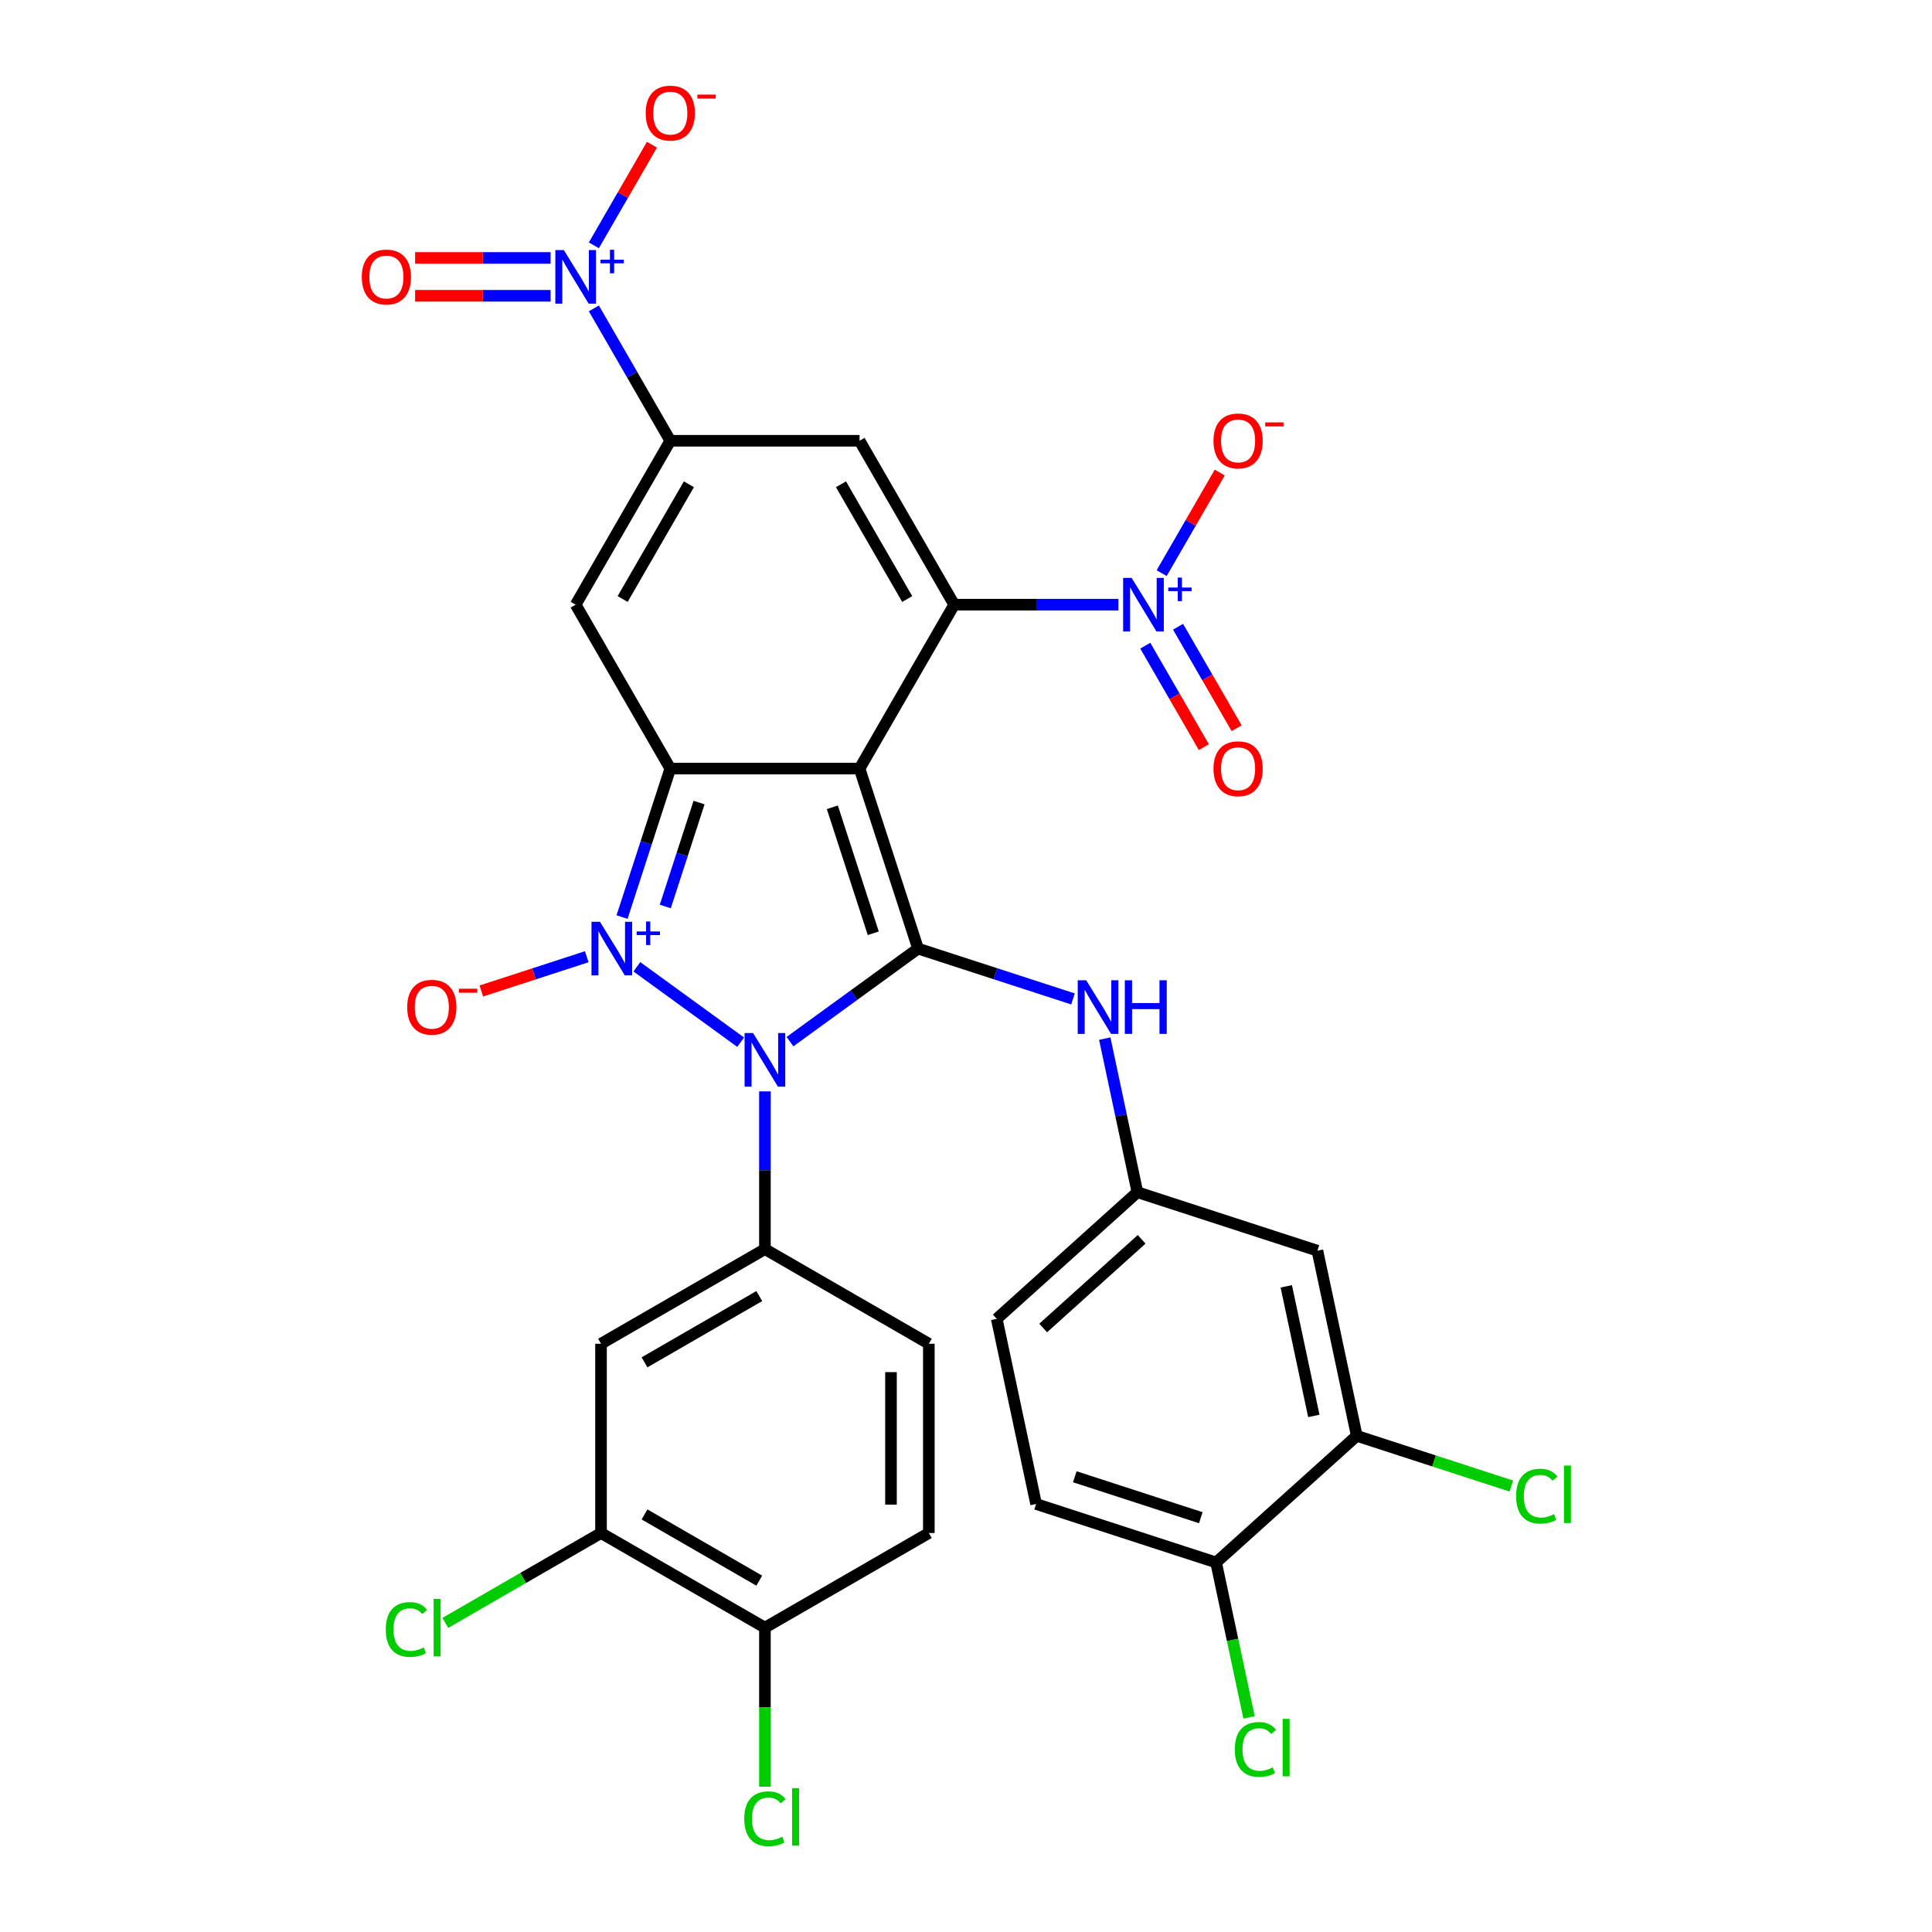 <?xml version='1.0' encoding='iso-8859-1'?>
<svg version='1.1' baseProfile='full'
              xmlns='http://www.w3.org/2000/svg'
                      xmlns:rdkit='http://www.rdkit.org/xml'
                      xmlns:xlink='http://www.w3.org/1999/xlink'
                  xml:space='preserve'
width='1000px' height='1000px' viewBox='0 0 1000 1000'>
<!-- END OF HEADER -->
<rect style='opacity:1.0;fill:#FFFFFF;stroke:none' width='1000' height='1000' x='0' y='0'> </rect>
<path class='bond-1' d='M 329.641,500.414 L 383.356,539.44' style='fill:none;fill-rule:evenodd;stroke:#0000FF;stroke-width:6px;stroke-linecap:butt;stroke-linejoin:miter;stroke-opacity:1' />
<path class='bond-3' d='M 321.973,474.669 L 334.458,436.245' style='fill:none;fill-rule:evenodd;stroke:#0000FF;stroke-width:6px;stroke-linecap:butt;stroke-linejoin:miter;stroke-opacity:1' />
<path class='bond-3' d='M 334.458,436.245 L 346.943,397.82' style='fill:none;fill-rule:evenodd;stroke:#000000;stroke-width:6px;stroke-linecap:butt;stroke-linejoin:miter;stroke-opacity:1' />
<path class='bond-3' d='M 344.353,469.197 L 353.092,442.299' style='fill:none;fill-rule:evenodd;stroke:#0000FF;stroke-width:6px;stroke-linecap:butt;stroke-linejoin:miter;stroke-opacity:1' />
<path class='bond-3' d='M 353.092,442.299 L 361.832,415.402' style='fill:none;fill-rule:evenodd;stroke:#000000;stroke-width:6px;stroke-linecap:butt;stroke-linejoin:miter;stroke-opacity:1' />
<path class='bond-13' d='M 303.7,495.205 L 276.414,504.07' style='fill:none;fill-rule:evenodd;stroke:#0000FF;stroke-width:6px;stroke-linecap:butt;stroke-linejoin:miter;stroke-opacity:1' />
<path class='bond-13' d='M 276.414,504.07 L 249.129,512.936' style='fill:none;fill-rule:evenodd;stroke:#FF0000;stroke-width:6px;stroke-linecap:butt;stroke-linejoin:miter;stroke-opacity:1' />
<path class='bond-0' d='M 444.908,397.82 L 346.943,397.82' style='fill:none;fill-rule:evenodd;stroke:#000000;stroke-width:6px;stroke-linecap:butt;stroke-linejoin:miter;stroke-opacity:1' />
<path class='bond-4' d='M 444.908,397.82 L 493.89,312.981' style='fill:none;fill-rule:evenodd;stroke:#000000;stroke-width:6px;stroke-linecap:butt;stroke-linejoin:miter;stroke-opacity:1' />
<path class='bond-32' d='M 444.908,397.82 L 475.18,490.99' style='fill:none;fill-rule:evenodd;stroke:#000000;stroke-width:6px;stroke-linecap:butt;stroke-linejoin:miter;stroke-opacity:1' />
<path class='bond-32' d='M 430.815,417.85 L 452.006,483.069' style='fill:none;fill-rule:evenodd;stroke:#000000;stroke-width:6px;stroke-linecap:butt;stroke-linejoin:miter;stroke-opacity:1' />
<path class='bond-2' d='M 408.896,539.149 L 442.038,515.07' style='fill:none;fill-rule:evenodd;stroke:#0000FF;stroke-width:6px;stroke-linecap:butt;stroke-linejoin:miter;stroke-opacity:1' />
<path class='bond-2' d='M 442.038,515.07 L 475.18,490.99' style='fill:none;fill-rule:evenodd;stroke:#000000;stroke-width:6px;stroke-linecap:butt;stroke-linejoin:miter;stroke-opacity:1' />
<path class='bond-10' d='M 395.925,564.893 L 395.925,605.715' style='fill:none;fill-rule:evenodd;stroke:#0000FF;stroke-width:6px;stroke-linecap:butt;stroke-linejoin:miter;stroke-opacity:1' />
<path class='bond-10' d='M 395.925,605.715 L 395.925,646.537' style='fill:none;fill-rule:evenodd;stroke:#000000;stroke-width:6px;stroke-linecap:butt;stroke-linejoin:miter;stroke-opacity:1' />
<path class='bond-11' d='M 475.18,490.99 L 515.28,504.019' style='fill:none;fill-rule:evenodd;stroke:#000000;stroke-width:6px;stroke-linecap:butt;stroke-linejoin:miter;stroke-opacity:1' />
<path class='bond-11' d='M 515.28,504.019 L 555.38,517.049' style='fill:none;fill-rule:evenodd;stroke:#0000FF;stroke-width:6px;stroke-linecap:butt;stroke-linejoin:miter;stroke-opacity:1' />
<path class='bond-7' d='M 346.943,397.82 L 297.961,312.981' style='fill:none;fill-rule:evenodd;stroke:#000000;stroke-width:6px;stroke-linecap:butt;stroke-linejoin:miter;stroke-opacity:1' />
<path class='bond-8' d='M 493.89,312.981 L 536.387,312.981' style='fill:none;fill-rule:evenodd;stroke:#000000;stroke-width:6px;stroke-linecap:butt;stroke-linejoin:miter;stroke-opacity:1' />
<path class='bond-8' d='M 536.387,312.981 L 578.884,312.981' style='fill:none;fill-rule:evenodd;stroke:#0000FF;stroke-width:6px;stroke-linecap:butt;stroke-linejoin:miter;stroke-opacity:1' />
<path class='bond-33' d='M 493.89,312.981 L 444.908,228.141' style='fill:none;fill-rule:evenodd;stroke:#000000;stroke-width:6px;stroke-linecap:butt;stroke-linejoin:miter;stroke-opacity:1' />
<path class='bond-33' d='M 469.575,310.051 L 435.287,250.663' style='fill:none;fill-rule:evenodd;stroke:#000000;stroke-width:6px;stroke-linecap:butt;stroke-linejoin:miter;stroke-opacity:1' />
<path class='bond-5' d='M 346.943,228.141 L 297.961,312.981' style='fill:none;fill-rule:evenodd;stroke:#000000;stroke-width:6px;stroke-linecap:butt;stroke-linejoin:miter;stroke-opacity:1' />
<path class='bond-5' d='M 356.564,250.663 L 322.276,310.051' style='fill:none;fill-rule:evenodd;stroke:#000000;stroke-width:6px;stroke-linecap:butt;stroke-linejoin:miter;stroke-opacity:1' />
<path class='bond-6' d='M 346.943,228.141 L 444.908,228.141' style='fill:none;fill-rule:evenodd;stroke:#000000;stroke-width:6px;stroke-linecap:butt;stroke-linejoin:miter;stroke-opacity:1' />
<path class='bond-9' d='M 346.943,228.141 L 327.164,193.882' style='fill:none;fill-rule:evenodd;stroke:#000000;stroke-width:6px;stroke-linecap:butt;stroke-linejoin:miter;stroke-opacity:1' />
<path class='bond-9' d='M 327.164,193.882 L 307.384,159.622' style='fill:none;fill-rule:evenodd;stroke:#0000FF;stroke-width:6px;stroke-linecap:butt;stroke-linejoin:miter;stroke-opacity:1' />
<path class='bond-17' d='M 601.277,296.66 L 616.312,270.619' style='fill:none;fill-rule:evenodd;stroke:#0000FF;stroke-width:6px;stroke-linecap:butt;stroke-linejoin:miter;stroke-opacity:1' />
<path class='bond-17' d='M 616.312,270.619 L 631.347,244.579' style='fill:none;fill-rule:evenodd;stroke:#FF0000;stroke-width:6px;stroke-linecap:butt;stroke-linejoin:miter;stroke-opacity:1' />
<path class='bond-19' d='M 592.793,334.2 L 607.952,360.456' style='fill:none;fill-rule:evenodd;stroke:#0000FF;stroke-width:6px;stroke-linecap:butt;stroke-linejoin:miter;stroke-opacity:1' />
<path class='bond-19' d='M 607.952,360.456 L 623.111,386.712' style='fill:none;fill-rule:evenodd;stroke:#FF0000;stroke-width:6px;stroke-linecap:butt;stroke-linejoin:miter;stroke-opacity:1' />
<path class='bond-19' d='M 609.761,324.403 L 624.92,350.66' style='fill:none;fill-rule:evenodd;stroke:#0000FF;stroke-width:6px;stroke-linecap:butt;stroke-linejoin:miter;stroke-opacity:1' />
<path class='bond-19' d='M 624.92,350.66 L 640.079,376.916' style='fill:none;fill-rule:evenodd;stroke:#FF0000;stroke-width:6px;stroke-linecap:butt;stroke-linejoin:miter;stroke-opacity:1' />
<path class='bond-18' d='M 307.384,126.98 L 322.418,100.94' style='fill:none;fill-rule:evenodd;stroke:#0000FF;stroke-width:6px;stroke-linecap:butt;stroke-linejoin:miter;stroke-opacity:1' />
<path class='bond-18' d='M 322.418,100.94 L 337.453,74.899' style='fill:none;fill-rule:evenodd;stroke:#FF0000;stroke-width:6px;stroke-linecap:butt;stroke-linejoin:miter;stroke-opacity:1' />
<path class='bond-21' d='M 284.99,133.505 L 249.924,133.505' style='fill:none;fill-rule:evenodd;stroke:#0000FF;stroke-width:6px;stroke-linecap:butt;stroke-linejoin:miter;stroke-opacity:1' />
<path class='bond-21' d='M 249.924,133.505 L 214.857,133.505' style='fill:none;fill-rule:evenodd;stroke:#FF0000;stroke-width:6px;stroke-linecap:butt;stroke-linejoin:miter;stroke-opacity:1' />
<path class='bond-21' d='M 284.99,153.098 L 249.924,153.098' style='fill:none;fill-rule:evenodd;stroke:#0000FF;stroke-width:6px;stroke-linecap:butt;stroke-linejoin:miter;stroke-opacity:1' />
<path class='bond-21' d='M 249.924,153.098 L 214.857,153.098' style='fill:none;fill-rule:evenodd;stroke:#FF0000;stroke-width:6px;stroke-linecap:butt;stroke-linejoin:miter;stroke-opacity:1' />
<path class='bond-12' d='M 395.925,646.537 L 311.086,695.519' style='fill:none;fill-rule:evenodd;stroke:#000000;stroke-width:6px;stroke-linecap:butt;stroke-linejoin:miter;stroke-opacity:1' />
<path class='bond-12' d='M 392.996,670.852 L 333.608,705.14' style='fill:none;fill-rule:evenodd;stroke:#000000;stroke-width:6px;stroke-linecap:butt;stroke-linejoin:miter;stroke-opacity:1' />
<path class='bond-22' d='M 395.925,646.537 L 480.765,695.519' style='fill:none;fill-rule:evenodd;stroke:#000000;stroke-width:6px;stroke-linecap:butt;stroke-linejoin:miter;stroke-opacity:1' />
<path class='bond-20' d='M 571.819,537.584 L 580.269,577.335' style='fill:none;fill-rule:evenodd;stroke:#0000FF;stroke-width:6px;stroke-linecap:butt;stroke-linejoin:miter;stroke-opacity:1' />
<path class='bond-20' d='M 580.269,577.335 L 588.718,617.087' style='fill:none;fill-rule:evenodd;stroke:#000000;stroke-width:6px;stroke-linecap:butt;stroke-linejoin:miter;stroke-opacity:1' />
<path class='bond-14' d='M 311.086,695.519 L 311.086,793.484' style='fill:none;fill-rule:evenodd;stroke:#000000;stroke-width:6px;stroke-linecap:butt;stroke-linejoin:miter;stroke-opacity:1' />
<path class='bond-27' d='M 311.086,793.484 L 270.792,816.747' style='fill:none;fill-rule:evenodd;stroke:#000000;stroke-width:6px;stroke-linecap:butt;stroke-linejoin:miter;stroke-opacity:1' />
<path class='bond-27' d='M 270.792,816.747 L 230.498,840.011' style='fill:none;fill-rule:evenodd;stroke:#00CC00;stroke-width:6px;stroke-linecap:butt;stroke-linejoin:miter;stroke-opacity:1' />
<path class='bond-34' d='M 311.086,793.484 L 395.925,842.466' style='fill:none;fill-rule:evenodd;stroke:#000000;stroke-width:6px;stroke-linecap:butt;stroke-linejoin:miter;stroke-opacity:1' />
<path class='bond-34' d='M 333.608,783.863 L 392.996,818.151' style='fill:none;fill-rule:evenodd;stroke:#000000;stroke-width:6px;stroke-linecap:butt;stroke-linejoin:miter;stroke-opacity:1' />
<path class='bond-15' d='M 702.256,743.183 L 681.888,647.359' style='fill:none;fill-rule:evenodd;stroke:#000000;stroke-width:6px;stroke-linecap:butt;stroke-linejoin:miter;stroke-opacity:1' />
<path class='bond-15' d='M 680.036,732.883 L 665.778,665.807' style='fill:none;fill-rule:evenodd;stroke:#000000;stroke-width:6px;stroke-linecap:butt;stroke-linejoin:miter;stroke-opacity:1' />
<path class='bond-28' d='M 702.256,743.183 L 742.267,756.184' style='fill:none;fill-rule:evenodd;stroke:#000000;stroke-width:6px;stroke-linecap:butt;stroke-linejoin:miter;stroke-opacity:1' />
<path class='bond-28' d='M 742.267,756.184 L 782.279,769.184' style='fill:none;fill-rule:evenodd;stroke:#00CC00;stroke-width:6px;stroke-linecap:butt;stroke-linejoin:miter;stroke-opacity:1' />
<path class='bond-35' d='M 702.256,743.183 L 629.454,808.734' style='fill:none;fill-rule:evenodd;stroke:#000000;stroke-width:6px;stroke-linecap:butt;stroke-linejoin:miter;stroke-opacity:1' />
<path class='bond-16' d='M 681.888,647.359 L 588.718,617.087' style='fill:none;fill-rule:evenodd;stroke:#000000;stroke-width:6px;stroke-linecap:butt;stroke-linejoin:miter;stroke-opacity:1' />
<path class='bond-29' d='M 588.718,617.087 L 515.916,682.638' style='fill:none;fill-rule:evenodd;stroke:#000000;stroke-width:6px;stroke-linecap:butt;stroke-linejoin:miter;stroke-opacity:1' />
<path class='bond-29' d='M 590.908,641.48 L 539.947,687.365' style='fill:none;fill-rule:evenodd;stroke:#000000;stroke-width:6px;stroke-linecap:butt;stroke-linejoin:miter;stroke-opacity:1' />
<path class='bond-25' d='M 480.765,695.519 L 480.765,793.484' style='fill:none;fill-rule:evenodd;stroke:#000000;stroke-width:6px;stroke-linecap:butt;stroke-linejoin:miter;stroke-opacity:1' />
<path class='bond-25' d='M 461.172,710.214 L 461.172,778.789' style='fill:none;fill-rule:evenodd;stroke:#000000;stroke-width:6px;stroke-linecap:butt;stroke-linejoin:miter;stroke-opacity:1' />
<path class='bond-23' d='M 395.925,842.466 L 480.765,793.484' style='fill:none;fill-rule:evenodd;stroke:#000000;stroke-width:6px;stroke-linecap:butt;stroke-linejoin:miter;stroke-opacity:1' />
<path class='bond-31' d='M 395.925,842.466 L 395.925,883.631' style='fill:none;fill-rule:evenodd;stroke:#000000;stroke-width:6px;stroke-linecap:butt;stroke-linejoin:miter;stroke-opacity:1' />
<path class='bond-31' d='M 395.925,883.631 L 395.925,924.795' style='fill:none;fill-rule:evenodd;stroke:#00CC00;stroke-width:6px;stroke-linecap:butt;stroke-linejoin:miter;stroke-opacity:1' />
<path class='bond-24' d='M 629.454,808.734 L 536.284,778.462' style='fill:none;fill-rule:evenodd;stroke:#000000;stroke-width:6px;stroke-linecap:butt;stroke-linejoin:miter;stroke-opacity:1' />
<path class='bond-24' d='M 621.533,785.559 L 556.314,764.368' style='fill:none;fill-rule:evenodd;stroke:#000000;stroke-width:6px;stroke-linecap:butt;stroke-linejoin:miter;stroke-opacity:1' />
<path class='bond-30' d='M 629.454,808.734 L 637.976,848.829' style='fill:none;fill-rule:evenodd;stroke:#000000;stroke-width:6px;stroke-linecap:butt;stroke-linejoin:miter;stroke-opacity:1' />
<path class='bond-30' d='M 637.976,848.829 L 646.499,888.923' style='fill:none;fill-rule:evenodd;stroke:#00CC00;stroke-width:6px;stroke-linecap:butt;stroke-linejoin:miter;stroke-opacity:1' />
<path class='bond-26' d='M 536.284,778.462 L 515.916,682.638' style='fill:none;fill-rule:evenodd;stroke:#000000;stroke-width:6px;stroke-linecap:butt;stroke-linejoin:miter;stroke-opacity:1' />
<path  class='atom-0' d='M 310.538 477.118
L 319.629 491.813
Q 320.53 493.263, 321.98 495.888
Q 323.43 498.514, 323.508 498.671
L 323.508 477.118
L 327.192 477.118
L 327.192 504.862
L 323.391 504.862
L 313.634 488.796
Q 312.497 486.915, 311.282 484.76
Q 310.107 482.605, 309.754 481.938
L 309.754 504.862
L 306.149 504.862
L 306.149 477.118
L 310.538 477.118
' fill='#0000FF'/>
<path  class='atom-0' d='M 329.52 482.119
L 334.408 482.119
L 334.408 476.973
L 336.58 476.973
L 336.58 482.119
L 341.597 482.119
L 341.597 483.981
L 336.58 483.981
L 336.58 489.154
L 334.408 489.154
L 334.408 483.981
L 329.52 483.981
L 329.52 482.119
' fill='#0000FF'/>
<path  class='atom-2' d='M 389.793 534.701
L 398.884 549.395
Q 399.785 550.845, 401.235 553.471
Q 402.685 556.096, 402.763 556.253
L 402.763 534.701
L 406.447 534.701
L 406.447 562.444
L 402.646 562.444
L 392.889 546.378
Q 391.752 544.497, 390.537 542.342
Q 389.362 540.187, 389.009 539.52
L 389.009 562.444
L 385.404 562.444
L 385.404 534.701
L 389.793 534.701
' fill='#0000FF'/>
<path  class='atom-9' d='M 585.722 299.109
L 594.813 313.804
Q 595.714 315.254, 597.164 317.879
Q 598.614 320.504, 598.692 320.661
L 598.692 299.109
L 602.376 299.109
L 602.376 326.853
L 598.575 326.853
L 588.818 310.786
Q 587.681 308.905, 586.466 306.75
Q 585.291 304.595, 584.938 303.929
L 584.938 326.853
L 581.333 326.853
L 581.333 299.109
L 585.722 299.109
' fill='#0000FF'/>
<path  class='atom-9' d='M 604.704 304.11
L 609.592 304.11
L 609.592 298.963
L 611.764 298.963
L 611.764 304.11
L 616.781 304.11
L 616.781 305.972
L 611.764 305.972
L 611.764 311.144
L 609.592 311.144
L 609.592 305.972
L 604.704 305.972
L 604.704 304.11
' fill='#0000FF'/>
<path  class='atom-10' d='M 291.828 129.429
L 300.919 144.124
Q 301.821 145.574, 303.271 148.199
Q 304.721 150.825, 304.799 150.982
L 304.799 129.429
L 308.482 129.429
L 308.482 157.173
L 304.681 157.173
L 294.924 141.107
Q 293.788 139.226, 292.573 137.071
Q 291.397 134.915, 291.045 134.249
L 291.045 157.173
L 287.44 157.173
L 287.44 129.429
L 291.828 129.429
' fill='#0000FF'/>
<path  class='atom-10' d='M 310.81 134.43
L 315.698 134.43
L 315.698 129.284
L 317.87 129.284
L 317.87 134.43
L 322.888 134.43
L 322.888 136.292
L 317.87 136.292
L 317.87 141.465
L 315.698 141.465
L 315.698 136.292
L 310.81 136.292
L 310.81 134.43
' fill='#0000FF'/>
<path  class='atom-12' d='M 562.218 507.391
L 571.309 522.086
Q 572.21 523.536, 573.66 526.161
Q 575.11 528.787, 575.188 528.943
L 575.188 507.391
L 578.872 507.391
L 578.872 535.135
L 575.071 535.135
L 565.313 519.069
Q 564.177 517.188, 562.962 515.032
Q 561.787 512.877, 561.434 512.211
L 561.434 535.135
L 557.829 535.135
L 557.829 507.391
L 562.218 507.391
' fill='#0000FF'/>
<path  class='atom-12' d='M 582.202 507.391
L 585.964 507.391
L 585.964 519.186
L 600.149 519.186
L 600.149 507.391
L 603.911 507.391
L 603.911 535.135
L 600.149 535.135
L 600.149 522.321
L 585.964 522.321
L 585.964 535.135
L 582.202 535.135
L 582.202 507.391
' fill='#0000FF'/>
<path  class='atom-14' d='M 210.765 521.341
Q 210.765 514.68, 214.057 510.957
Q 217.349 507.234, 223.501 507.234
Q 229.653 507.234, 232.945 510.957
Q 236.236 514.68, 236.236 521.341
Q 236.236 528.081, 232.905 531.922
Q 229.575 535.723, 223.501 535.723
Q 217.388 535.723, 214.057 531.922
Q 210.765 528.12, 210.765 521.341
M 223.501 532.588
Q 227.733 532.588, 230.006 529.766
Q 232.318 526.906, 232.318 521.341
Q 232.318 515.895, 230.006 513.152
Q 227.733 510.369, 223.501 510.369
Q 219.269 510.369, 216.957 513.112
Q 214.684 515.855, 214.684 521.341
Q 214.684 526.945, 216.957 529.766
Q 219.269 532.588, 223.501 532.588
' fill='#FF0000'/>
<path  class='atom-14' d='M 237.529 511.763
L 247.021 511.763
L 247.021 513.832
L 237.529 513.832
L 237.529 511.763
' fill='#FF0000'/>
<path  class='atom-18' d='M 628.101 228.219
Q 628.101 221.558, 631.393 217.835
Q 634.685 214.112, 640.837 214.112
Q 646.989 214.112, 650.281 217.835
Q 653.572 221.558, 653.572 228.219
Q 653.572 234.959, 650.241 238.8
Q 646.911 242.601, 640.837 242.601
Q 634.724 242.601, 631.393 238.8
Q 628.101 234.998, 628.101 228.219
M 640.837 239.466
Q 645.069 239.466, 647.342 236.644
Q 649.654 233.784, 649.654 228.219
Q 649.654 222.773, 647.342 220.03
Q 645.069 217.247, 640.837 217.247
Q 636.605 217.247, 634.293 219.99
Q 632.02 222.733, 632.02 228.219
Q 632.02 233.823, 634.293 236.644
Q 636.605 239.466, 640.837 239.466
' fill='#FF0000'/>
<path  class='atom-18' d='M 654.865 218.641
L 664.357 218.641
L 664.357 220.71
L 654.865 220.71
L 654.865 218.641
' fill='#FF0000'/>
<path  class='atom-19' d='M 334.208 58.54
Q 334.208 51.878, 337.499 48.156
Q 340.791 44.433, 346.943 44.433
Q 353.095 44.433, 356.387 48.156
Q 359.679 51.878, 359.679 58.54
Q 359.679 65.28, 356.348 69.12
Q 353.017 72.921, 346.943 72.921
Q 340.83 72.921, 337.499 69.12
Q 334.208 65.319, 334.208 58.54
M 346.943 69.786
Q 351.175 69.786, 353.448 66.965
Q 355.76 64.104, 355.76 58.54
Q 355.76 53.093, 353.448 50.35
Q 351.175 47.568, 346.943 47.568
Q 342.711 47.568, 340.399 50.311
Q 338.126 53.054, 338.126 58.54
Q 338.126 64.143, 340.399 66.965
Q 342.711 69.786, 346.943 69.786
' fill='#FF0000'/>
<path  class='atom-19' d='M 360.972 48.961
L 370.463 48.961
L 370.463 51.03
L 360.972 51.03
L 360.972 48.961
' fill='#FF0000'/>
<path  class='atom-20' d='M 628.101 397.899
Q 628.101 391.237, 631.393 387.515
Q 634.685 383.792, 640.837 383.792
Q 646.989 383.792, 650.281 387.515
Q 653.572 391.237, 653.572 397.899
Q 653.572 404.639, 650.241 408.479
Q 646.911 412.28, 640.837 412.28
Q 634.724 412.28, 631.393 408.479
Q 628.101 404.678, 628.101 397.899
M 640.837 409.145
Q 645.069 409.145, 647.342 406.324
Q 649.654 403.463, 649.654 397.899
Q 649.654 392.452, 647.342 389.709
Q 645.069 386.927, 640.837 386.927
Q 636.605 386.927, 634.293 389.67
Q 632.02 392.413, 632.02 397.899
Q 632.02 403.502, 634.293 406.324
Q 636.605 409.145, 640.837 409.145
' fill='#FF0000'/>
<path  class='atom-22' d='M 187.261 143.38
Q 187.261 136.718, 190.553 132.995
Q 193.844 129.273, 199.996 129.273
Q 206.149 129.273, 209.44 132.995
Q 212.732 136.718, 212.732 143.38
Q 212.732 150.12, 209.401 153.96
Q 206.07 157.761, 199.996 157.761
Q 193.883 157.761, 190.553 153.96
Q 187.261 150.159, 187.261 143.38
M 199.996 154.626
Q 204.229 154.626, 206.501 151.805
Q 208.813 148.944, 208.813 143.38
Q 208.813 137.933, 206.501 135.19
Q 204.229 132.408, 199.996 132.408
Q 195.764 132.408, 193.452 135.151
Q 191.18 137.894, 191.18 143.38
Q 191.18 148.983, 193.452 151.805
Q 195.764 154.626, 199.996 154.626
' fill='#FF0000'/>
<path  class='atom-28' d='M 199.678 843.426
Q 199.678 836.529, 202.891 832.924
Q 206.144 829.28, 212.296 829.28
Q 218.017 829.28, 221.073 833.316
L 218.487 835.432
Q 216.254 832.493, 212.296 832.493
Q 208.103 832.493, 205.869 835.314
Q 203.675 838.097, 203.675 843.426
Q 203.675 848.912, 205.948 851.733
Q 208.26 854.555, 212.727 854.555
Q 215.783 854.555, 219.349 852.713
L 220.446 855.652
Q 218.997 856.592, 216.802 857.141
Q 214.608 857.69, 212.178 857.69
Q 206.144 857.69, 202.891 854.006
Q 199.678 850.323, 199.678 843.426
' fill='#00CC00'/>
<path  class='atom-28' d='M 224.443 827.595
L 228.048 827.595
L 228.048 857.337
L 224.443 857.337
L 224.443 827.595
' fill='#00CC00'/>
<path  class='atom-29' d='M 784.728 774.416
Q 784.728 767.519, 787.941 763.914
Q 791.194 760.27, 797.346 760.27
Q 803.067 760.27, 806.123 764.306
L 803.537 766.422
Q 801.304 763.483, 797.346 763.483
Q 793.153 763.483, 790.919 766.304
Q 788.725 769.087, 788.725 774.416
Q 788.725 779.902, 790.998 782.723
Q 793.31 785.545, 797.777 785.545
Q 800.833 785.545, 804.399 783.703
L 805.496 786.642
Q 804.047 787.582, 801.852 788.131
Q 799.658 788.68, 797.228 788.68
Q 791.194 788.68, 787.941 784.996
Q 784.728 781.313, 784.728 774.416
' fill='#00CC00'/>
<path  class='atom-29' d='M 809.493 758.585
L 813.099 758.585
L 813.099 788.327
L 809.493 788.327
L 809.493 758.585
' fill='#00CC00'/>
<path  class='atom-31' d='M 639.124 905.518
Q 639.124 898.621, 642.338 895.016
Q 645.59 891.372, 651.742 891.372
Q 657.463 891.372, 660.52 895.408
L 657.934 897.524
Q 655.7 894.585, 651.742 894.585
Q 647.549 894.585, 645.316 897.407
Q 643.121 900.189, 643.121 905.518
Q 643.121 911.004, 645.394 913.825
Q 647.706 916.647, 652.173 916.647
Q 655.23 916.647, 658.796 914.805
L 659.893 917.744
Q 658.443 918.684, 656.249 919.233
Q 654.054 919.782, 651.625 919.782
Q 645.59 919.782, 642.338 916.098
Q 639.124 912.415, 639.124 905.518
' fill='#00CC00'/>
<path  class='atom-31' d='M 663.89 889.687
L 667.495 889.687
L 667.495 919.429
L 663.89 919.429
L 663.89 889.687
' fill='#00CC00'/>
<path  class='atom-32' d='M 385.228 941.39
Q 385.228 934.494, 388.441 930.889
Q 391.693 927.244, 397.846 927.244
Q 403.567 927.244, 406.623 931.281
L 404.037 933.397
Q 401.803 930.458, 397.846 930.458
Q 393.653 930.458, 391.419 933.279
Q 389.225 936.061, 389.225 941.39
Q 389.225 946.876, 391.497 949.698
Q 393.809 952.519, 398.277 952.519
Q 401.333 952.519, 404.899 950.677
L 405.996 953.616
Q 404.546 954.557, 402.352 955.105
Q 400.158 955.654, 397.728 955.654
Q 391.693 955.654, 388.441 951.971
Q 385.228 948.287, 385.228 941.39
' fill='#00CC00'/>
<path  class='atom-32' d='M 409.993 925.559
L 413.598 925.559
L 413.598 955.301
L 409.993 955.301
L 409.993 925.559
' fill='#00CC00'/>
</svg>

